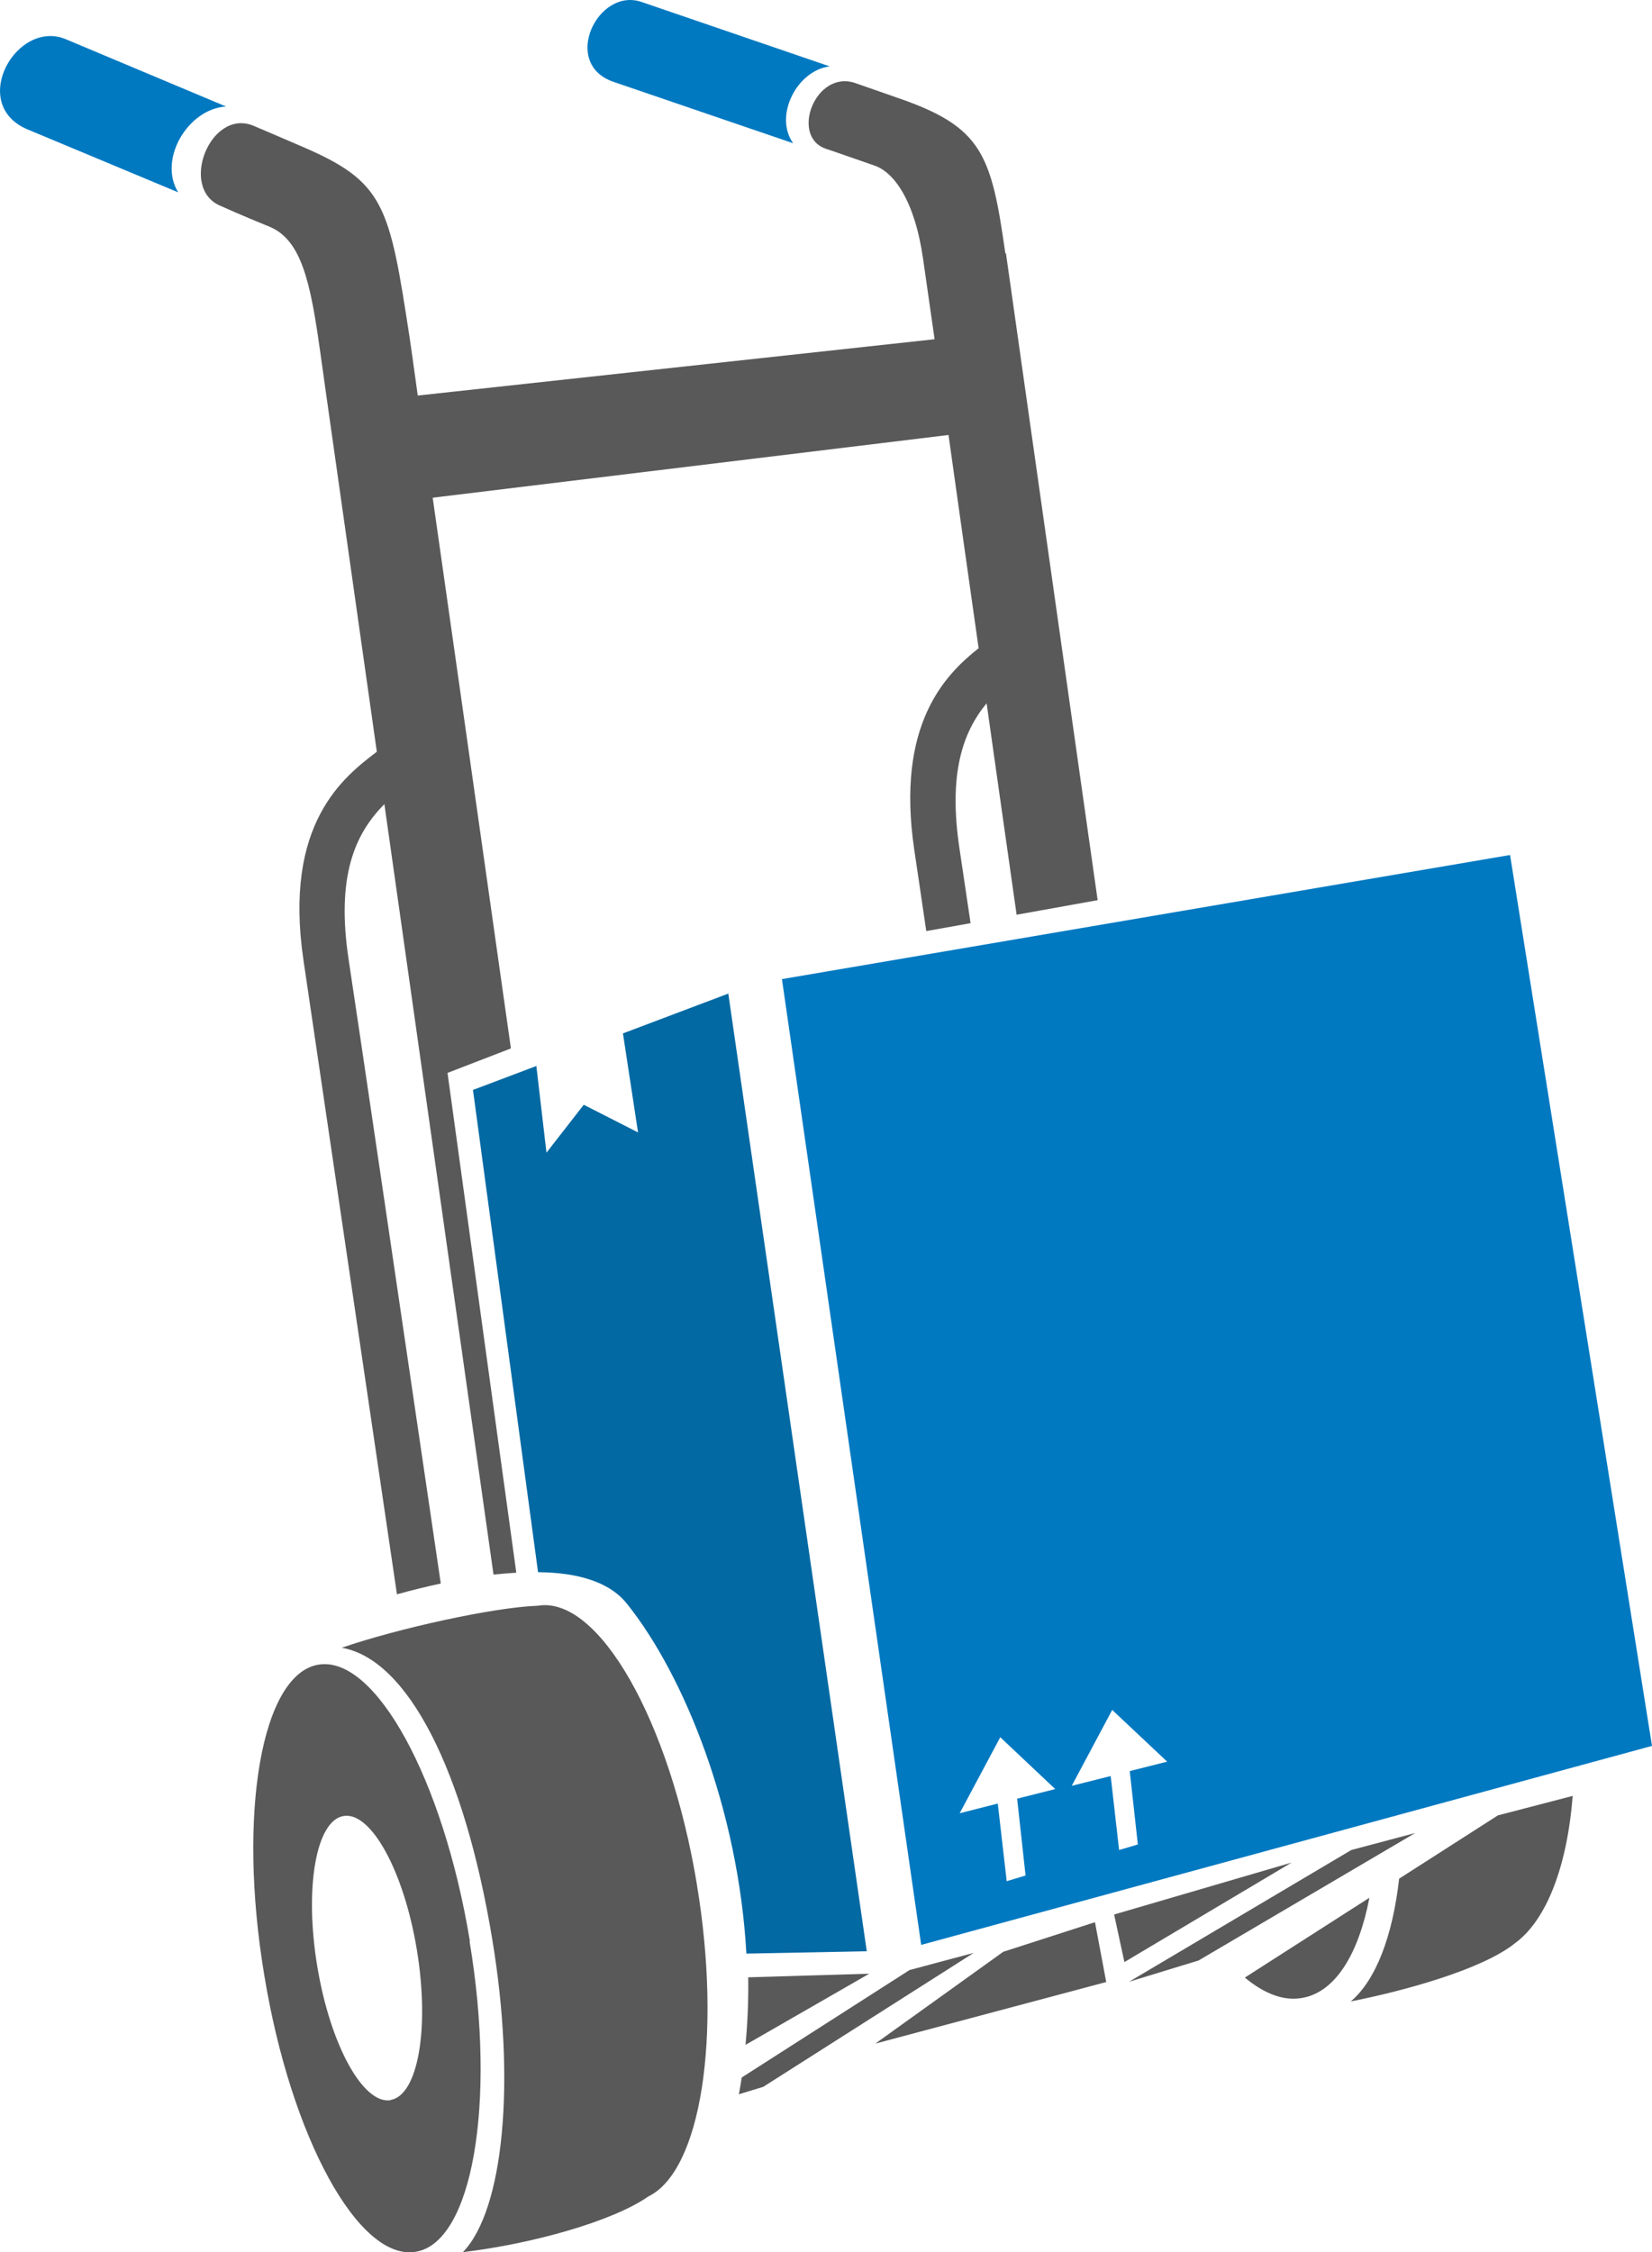<svg xmlns="http://www.w3.org/2000/svg" width="49" height="66.78" viewBox="0 0 49 66.78"><path fill="#595959" d="M13.937 57.557c-.793-4.806-2.808-8.477-4.492-8.196-1.684.28-2.407 4.41-1.606 9.21.79 4.81 2.8 8.48 4.49 8.2 1.68-.27 2.4-4.4 1.6-9.2zm-2.35 4.718c-.817.133-1.792-1.64-2.177-3.97-.385-2.325-.036-4.323.78-4.456.815-.14 1.79 1.64 2.173 3.96.386 2.33.038 4.32-.776 4.46zm25.336-3.635c.583.485 1.176.713 1.735.597.962-.188 1.642-1.31 1.96-2.964l-3.695 2.367zm7.507-4.81l-2.93 1.877c-.192 1.696-.688 3.01-1.435 3.64 1.54-.303 3.892-.938 4.873-1.727.95-.697 1.548-2.31 1.71-4.367l-2.218.577z"/><path fill="#0079C1" d="M5.286 5.704c-.604-.974.287-2.477 1.418-2.546l-4.74-1.99C.497.54-.946 3.08.804 3.832l4.483 1.872zm18.237-1.46c-.573-.81.113-2.155 1.086-2.276L19.04.062c-1.303-.463-2.407 1.812-.858 2.36l5.336 1.823z"/><path fill="#595959" d="M29.82 7.518c-.416-2.937-.682-3.746-3.16-4.604-.56-.195-1.05-.365-1.275-.445-1.19-.43-1.96 1.57-.895 1.94.276.09.864.3 1.447.5.585.2 1.2 1.05 1.444 2.78.03.2.15 1.05.34 2.37l-15.33 1.67c-.12-.89-.21-1.497-.24-1.71-.606-3.96-.74-4.628-3.232-5.69-.94-.406-1.42-.608-1.42-.608-1.267-.495-2.193 1.86-.965 2.38.22.095.49.225 1.46.622.96.395 1.22 1.69 1.5 3.684.08.6.77 5.423 1.683 11.884-.972.743-2.777 2.11-2.176 6.18.262 1.79 1.77 11.993 2.773 18.804.425-.117.86-.226 1.3-.32-1.026-6.98-2.534-17.21-2.73-18.48-.383-2.505.19-3.756 1.057-4.63.996 7.035 2.216 15.645 3.237 22.844.228-.023.455-.04.676-.055l-2.04-14.82 1.88-.726c-.9-6.343-1.75-12.346-2.32-16.33l15.3-1.86c.25 1.79.555 3.94.893 6.323-.997.79-2.456 2.26-1.91 5.972.06.41.19 1.27.357 2.416l1.314-.235c-.163-1.1-.28-1.885-.324-2.18-.342-2.24.086-3.475.8-4.34.283 1.99.58 4.108.89 6.27l2.403-.432c-1.37-9.66-2.6-18.337-2.72-19.185z"/><path fill="#0079C1" d="M44.79 25.353l-21.597 3.68 4.13 28.638L49 51.77l-4.21-26.417zM30.43 55.61l-.57.172-.265-2.302-1.13.287 1.204-2.254 1.63 1.537-1.13.285.25 2.276zm3.334-.922l-.57.17-.25-2.194-1.155.29 1.2-2.25 1.63 1.533-1.11.28.24 2.17z"/><path fill="#0269A3" d="M21.614 29.458l-3.137 1.185.448 2.936-1.61-.82-1.106 1.42-.3-2.57-1.88.71 1.93 14.3c1.14.01 2.11.27 2.64.94 1.704 2.13 3.3 6.11 3.54 10.37l3.57-.07-4.11-28.42z"/><path fill="#595959" d="M25.783 58.525l-3.59.107c.01.663-.018 1.333-.08 2.003l3.67-2.11zm1.2-.112L22 61.603c-.026.165-.052.333-.084.497l.722-.22 6.243-3.972-1.89.505zm6.063-1.643l5.265-1.54-4.96 2.95m.14.583l2.06-.63 6.426-3.78-1.897.505m-14.117 5.74l3.795-2.723 2.72-.877.334 1.774m-12.14-2.888c-.803-4.865-2.92-8.572-4.717-8.27-1.31.043-4.19.682-5.82 1.246 1.96.337 3.64 3.644 4.466 8.646.703 4.225.34 8.022-.87 9.275 2.03-.24 4.44-.91 5.498-1.65 1.55-.75 2.195-4.7 1.443-9.24z"/></svg>